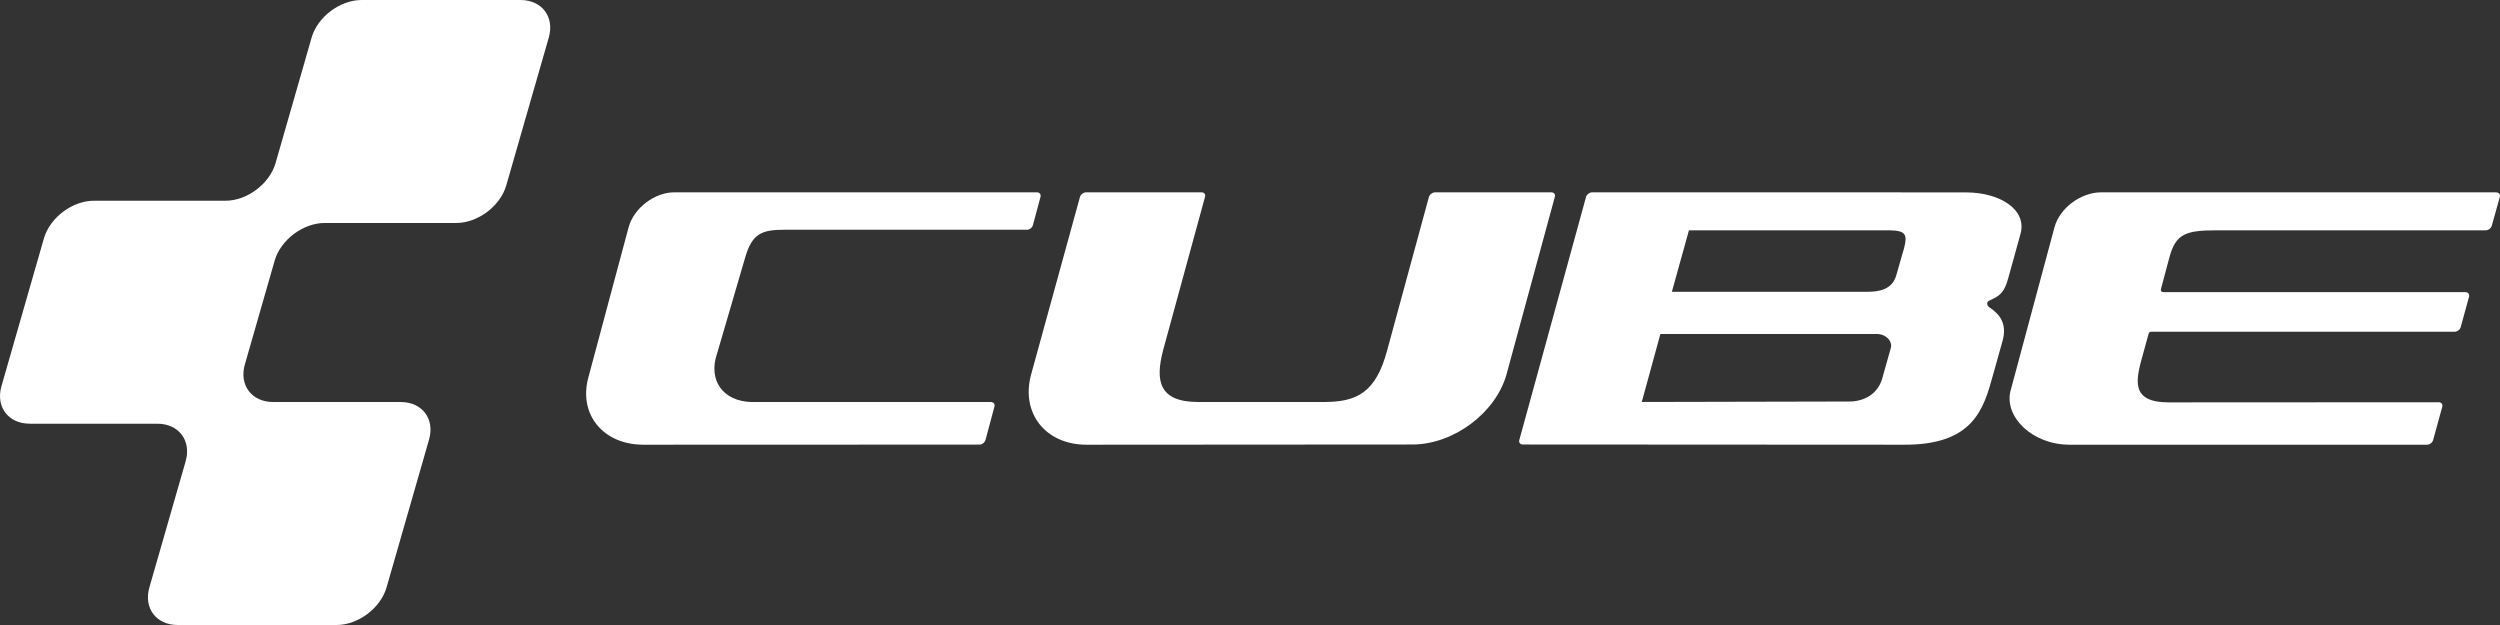 <svg xmlns="http://www.w3.org/2000/svg" fill="none" viewBox="0 0 104 26" height="26" width="104">
<rect x="0" y="0" width="104" height="26" fill="#333333" stroke="none"/>
<path fill="white" d="M79.212 10.313L78.882 11.462C78.712 12.041 78.183 12.138 77.688 12.138H69.55L70.26 9.582H78.636C79.262 9.597 79.358 9.748 79.212 10.313ZM78.658 14.475L78.303 15.738C78.12 16.396 77.536 16.703 76.934 16.703L68.298 16.722L69.072 13.895H78.108C78.397 13.895 78.736 14.145 78.66 14.475M81.787 8.003L66.237 8C66.127 8 66.011 8.086 65.98 8.19L63.204 18.302C63.173 18.407 63.239 18.491 63.349 18.491L79.203 18.5C82.097 18.514 82.521 17.017 82.915 15.58L83.292 14.233C83.54 13.421 83.128 13.04 82.786 12.804C82.637 12.711 82.613 12.55 82.793 12.487C83.17 12.314 83.38 12.191 83.545 11.564L84.053 9.73C84.333 8.724 83.202 8.004 81.788 8.004"></path>
<path fill="white" d="M18.983 9.276C19.878 9.276 20.814 8.572 21.061 7.712L22.829 1.564C23.076 0.704 22.546 0 21.651 0H15.041C14.146 0 13.21 0.704 12.963 1.564L11.463 6.786C11.216 7.646 10.28 8.35 9.385 8.35H3.906C3.01 8.35 2.075 9.054 1.828 9.914L0.061 16.063C-0.186 16.922 0.344 17.626 1.239 17.626H6.544C7.439 17.626 7.969 18.33 7.723 19.19L6.214 24.436C5.967 25.296 6.497 26 7.392 26H14.003C14.898 26 15.834 25.296 16.081 24.436L17.848 18.288C18.095 17.428 17.565 16.724 16.67 16.724H11.365C10.47 16.724 9.939 16.02 10.186 15.16L11.427 10.84C11.674 9.98 12.61 9.276 13.505 9.276H18.982H18.983Z"></path>
<path fill="white" d="M43.142 8H28.061C27.225 8 26.365 8.657 26.148 9.462L24.473 15.713C24.063 17.246 25.096 18.5 26.766 18.5L40.747 18.495C40.856 18.495 40.968 18.408 40.996 18.304L41.369 16.914C41.397 16.81 41.331 16.724 41.222 16.724H31.269C30.073 16.699 29.448 15.816 29.831 14.705L31.011 10.672C31.302 9.71 31.692 9.557 32.655 9.557H42.721C42.829 9.557 42.941 9.472 42.969 9.367L43.285 8.191C43.313 8.087 43.248 8.001 43.139 8.001"></path>
<path fill="white" d="M64.535 8.001H59.705C59.594 8.001 59.477 8.086 59.444 8.19L57.702 14.589C57.233 16.332 56.446 16.723 55.079 16.723H49.842C48.174 16.723 48.069 15.797 48.38 14.589L50.129 8.189C50.16 8.084 50.095 8 49.984 8H45.188C45.077 8 44.96 8.086 44.928 8.189L42.896 15.572C42.454 17.184 43.491 18.501 45.202 18.5L58.759 18.491C60.469 18.491 62.231 17.173 62.675 15.561L64.681 8.19C64.712 8.086 64.648 8.001 64.537 8.001"></path>
<path fill="white" d="M103.845 8H87.419C86.565 8 85.686 8.649 85.466 9.455L83.632 16.282C83.384 17.351 84.545 18.496 86.086 18.5H100.963C101.074 18.5 101.188 18.415 101.217 18.31L101.598 16.923C101.626 16.819 101.559 16.733 101.449 16.733L90.224 16.739C88.6 16.739 88.848 15.801 89.153 14.718L89.383 13.882C89.405 13.812 89.447 13.799 89.504 13.8H102.111C102.222 13.8 102.336 13.715 102.365 13.61L102.712 12.344C102.741 12.239 102.674 12.154 102.563 12.154H90.009C89.915 12.154 89.874 12.096 89.896 12.023C89.918 11.95 90.25 10.696 90.25 10.696C90.519 9.72 90.928 9.581 92.233 9.581H103.404C103.515 9.581 103.63 9.495 103.658 9.391L103.993 8.192C104.023 8.088 103.954 8.003 103.844 8.003"></path>
</svg>
